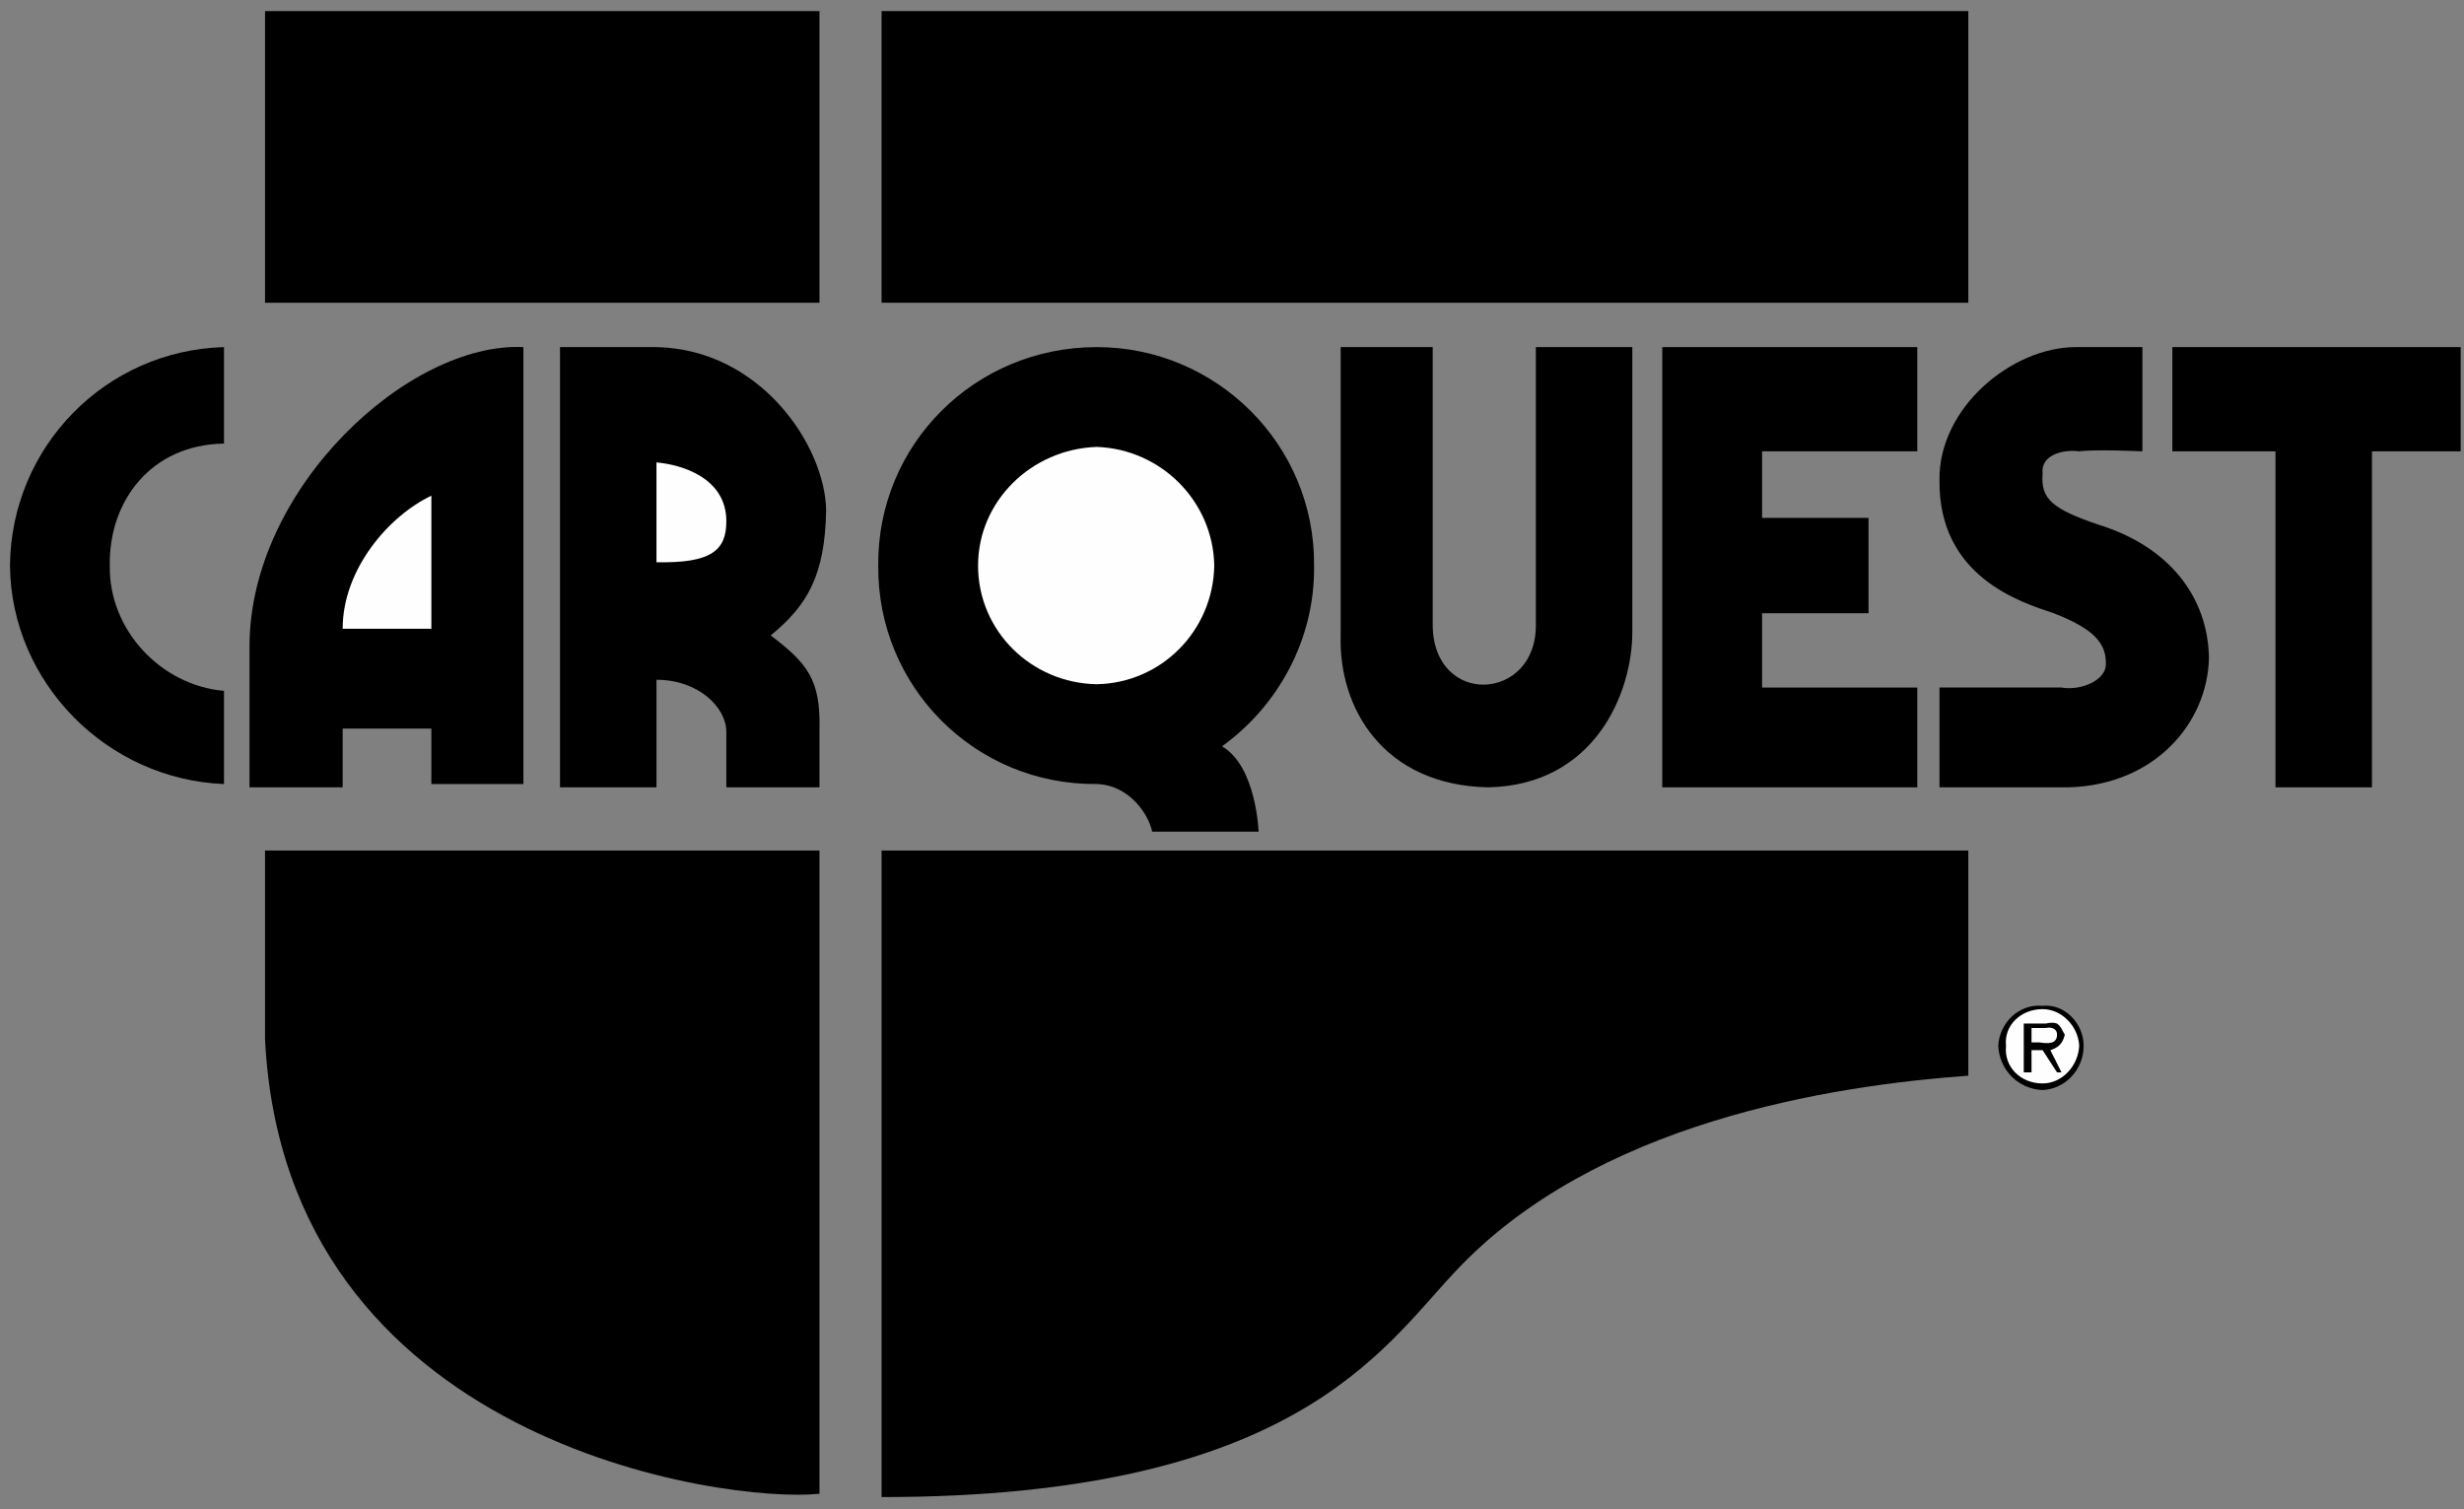 <?xml version="1.0" encoding="UTF-8"?>
<!DOCTYPE svg PUBLIC "-//W3C//DTD SVG 1.1//EN" "http://www.w3.org/Graphics/SVG/1.1/DTD/svg11.dtd">
<!-- Creator: CorelDRAW X7 -->
<svg xmlns="http://www.w3.org/2000/svg" xml:space="preserve" width="2.222in" height="1.361in" version="1.1" style="shape-rendering:geometricPrecision; text-rendering:geometricPrecision; image-rendering:optimizeQuality; fill-rule:evenodd; clip-rule:evenodd"
viewBox="0 0 2222 1361"
 xmlns:xlink="http://www.w3.org/1999/xlink">
 <rect x="0" y="0" width="2222" height="1361" fill="#808080" stroke="none"/>
 <defs>
  <style type="text/css">
   <![CDATA[
    .fil1 {fill:#FEFEFE;fill-rule:nonzero}
    .fil0 {fill:black;fill-rule:nonzero}
   ]]>
  </style>
 </defs>
 <g id="Layer_x0020_1">
  <path class="fil0" d="M795 1350l0 -583 980 0 0 203c-124,9 -337,42 -463,177 -66,70 -146,203 -517,203z"/>
  <polygon class="fil0" points="795,10 795,273 1775,273 1775,10 "/>
  <path class="fil0" d="M239 937l0 -170 500 0 0 580c-84,9 -482,-45 -500,-410z"/>
  <polygon class="fil0" points="239,273 239,10 739,10 739,273 "/>
  <path class="fil0" d="M1802 943c1,-20 18,-38 40,-36 20,-2 37,16 37,36 0,22 -17,39 -37,40 -22,-1 -39,-18 -40,-40z"/>
  <path class="fil0" d="M989 707c30,1 47,28 50,43l96 0c0,0 -2,-59 -33,-77 50,-36 84,-96 83,-163 1,-109 -88,-197 -196,-197 -110,0 -198,88 -197,197 -1,109 87,198 197,197z"/>
  <path class="fil1" d="M989 617c-59,-1 -107,-48 -107,-107 0,-58 48,-105 107,-107 58,2 105,49 106,107 -1,59 -48,106 -106,107z"/>
  <path class="fil0" d="M202 707c-105,-4 -192,-91 -193,-197 1,-107 86,-194 193,-197l0 87c-66,1 -104,52 -103,110 -1,58 46,108 103,113l0 84z"/>
  <path class="fil0" d="M309 657l80 0 0 50 83 0 0 -394c-103,-5 -247,127 -247,270l0 127 84 0 0 -53z"/>
  <path class="fil1" d="M309 567c0,-54 42,-102 80,-120l0 120 -80 0z"/>
  <path class="fil0" d="M592 710l-87 0 0 -397 87 0c94,2 152,89 153,147 -1,59 -17,86 -50,113 33,25 45,40 44,84l0 53 -84 0 0 -50c0,-22 -25,-47 -63,-47l0 97z"/>
  <path class="fil1" d="M592 507c50,1 63,-11 63,-37 0,-39 -40,-51 -63,-53l0 90z"/>
  <polygon class="fil0" points="1499,313 1499,710 1729,710 1729,620 1589,620 1589,553 1685,553 1685,467 1589,467 1589,407 1729,407 1729,313 "/>
  <polygon class="fil0" points="1959,313 1959,407 2052,407 2052,710 2139,710 2139,407 2219,407 2219,313 "/>
  <path class="fil0" d="M1932 313l0 94c0,0 -42,-2 -57,0 -14,-2 -35,3 -33,20 -2,23 9,32 50,46 65,20 99,66 100,120 -1,58 -48,115 -127,117l-116 0 0 -90 110 0c17,3 39,-6 40,-20 1,-20 -11,-33 -47,-47 -30,-10 -104,-33 -103,-120 -1,-65 65,-120 123,-120l60 0z"/>
  <path class="fil0" d="M1209 313l0 260c-2,65 38,135 133,137 96,-2 130,-85 130,-140 0,-57 0,-257 0,-257l-87 0 0 250c1,70 -93,75 -93,0l0 -250 -83 0z"/>
  <path class="fil1" d="M1875 943c-1,-18 -16,-33 -33,-33 -20,0 -35,15 -33,33 -2,19 13,34 33,34 17,0 32,-15 33,-34z"/>
  <path class="fil0" d="M1859 967l-4 0 -13 -20 -10 0 0 20 -7 0 0 -44 20 0c4,-1 7,-1 10,0 4,3 5,7 7,10 -2,9 -7,12 -13,14l10 20z"/>
  <path class="fil1" d="M1839 940c7,1 16,2 16,-7 0,-6 -6,-7 -10,-6l-13 0 0 13 7 0z"/>
 </g>
</svg>
